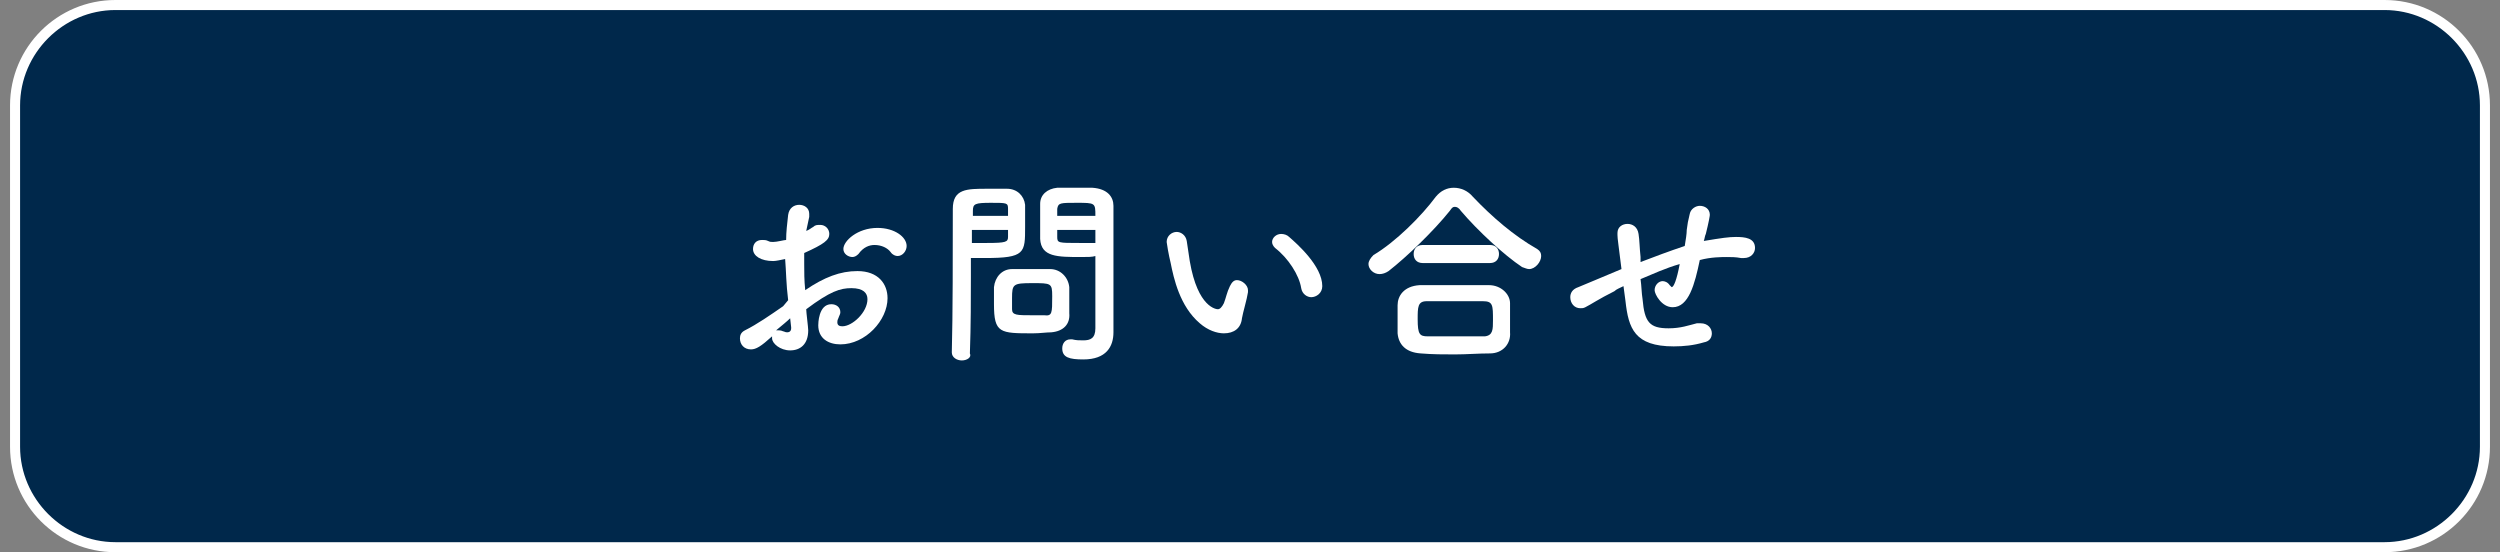 <?xml version="1.0" encoding="utf-8"?>
<!-- Generator: Adobe Illustrator 23.1.1, SVG Export Plug-In . SVG Version: 6.00 Build 0)  -->
<svg version="1.1" id="レイヤー_1" xmlns="http://www.w3.org/2000/svg" xmlns:xlink="http://www.w3.org/1999/xlink" x="0px"
	 y="0px" width="249px" height="55px" viewBox="0 0 249 55" style="enable-background:new 0 0 249 55;" xml:space="preserve">
<rect x="0" y="0" width="249" height="55" fill="#808080" stroke="none"/>
<style type="text/css">
	.st0{fill:#00284B;}
	.st1{fill:#FFFFFF;}
</style>
<g>
	<g>
		<path class="st0" d="M237.5,54.5h-226c-5.5,0-10-4.5-10-10v-34c0-5.5,4.5-10,10-10h226c5.5,0,10,4.5,10,10v34
			C247.5,50,243,54.5,237.5,54.5z"/>
		<path class="st1" d="M237.5,55h-226C5.7,55,1,50.3,1,44.5v-34C1,4.7,5.7,0,11.5,0h226c5.8,0,10.5,4.7,10.5,10.5v34
			C248,50.3,243.3,55,237.5,55z M11.5,1C6.3,1,2,5.3,2,10.5v34c0,5.2,4.3,9.5,9.5,9.5h226c5.2,0,9.5-4.3,9.5-9.5v-34
			c0-5.2-4.3-9.5-9.5-9.5H11.5z"/>
	</g>
	<g>
		<path class="st1" d="M78.5,29.9c-0.2-1.6-0.2-2.9-0.3-4.1C77.7,25.9,77.3,26,77,26c-1.2,0-2-0.5-2-1.2c0-0.5,0.3-0.9,0.9-0.9
			c0.2,0,0.4,0,0.6,0.1s0.3,0.1,0.5,0.1c0.4,0,1.1-0.2,1.3-0.2c0-0.8,0.1-1.6,0.2-2.5c0.1-0.7,0.6-1,1.1-1s1,0.3,1,0.9
			c0,0.1,0,0.2,0,0.3c-0.1,0.5-0.2,0.9-0.3,1.4c0.3-0.1,0.5-0.3,0.7-0.4c0.2-0.2,0.4-0.2,0.7-0.2c0.5,0,0.9,0.4,0.9,0.9
			c0,0.6-0.5,1-2.5,1.9c0,0.4,0,0.7,0,1.1c0,0.8,0,1.6,0.1,2.6c1.9-1.3,3.5-1.9,5.2-1.9c2.1,0,3,1.3,3,2.7c0,2.2-2.2,4.6-4.7,4.6
			c-1.2,0-2.2-0.6-2.2-1.9c0-0.1,0-2.1,1.3-2.1c0.5,0,0.9,0.3,0.9,0.8c0,0.2-0.1,0.3-0.2,0.6c-0.1,0.2-0.1,0.3-0.1,0.4
			c0,0.3,0.2,0.4,0.5,0.4c1,0,2.5-1.4,2.5-2.7c0-0.6-0.4-1.1-1.6-1.1c-1.1,0-2.1,0.3-4.5,2.1c0,0.3,0.2,1.8,0.2,2.1
			c0,1.4-0.8,2-1.8,2s-1.8-0.7-1.8-1.2c0-0.1,0-0.1,0-0.2c-1.1,1-1.6,1.3-2.1,1.3c-0.7,0-1.1-0.5-1.1-1.1c0-0.3,0.1-0.6,0.5-0.8
			c1.2-0.6,2.5-1.5,3.8-2.4L78.5,29.9z M78.7,31.7c-0.3,0.3-0.8,0.7-1.4,1.2c0.1,0,0.1,0,0.2,0s0.3,0,0.5,0.1c0.1,0,0.2,0.1,0.4,0.1
			c0.2,0,0.4-0.1,0.4-0.4v-0.1L78.7,31.7z M88.7,25.1c-0.3-0.4-0.9-0.7-1.6-0.7c-0.5,0-1.1,0.2-1.6,0.9c-0.2,0.2-0.4,0.3-0.6,0.3
			c-0.4,0-0.9-0.3-0.9-0.8c0-0.8,1.4-2.1,3.4-2.1c1.7,0,2.9,0.9,2.9,1.8c0,0.5-0.4,1-0.9,1C89.2,25.5,88.9,25.4,88.7,25.1z"/>
		<path class="st1" d="M95.8,35.9c-0.5,0-1-0.3-1-0.8l0,0c0.1-3.7,0.1-10,0.1-14.3c0-2,1.4-2,3.4-2c0.8,0,1.6,0,2,0
			c1,0,1.7,0.7,1.8,1.6c0,0.7,0,1.5,0,2.2c0,2.6,0,3.1-4,3.1c-0.5,0-1,0-1.4,0c0,0.5,0,1.1,0,1.8c0,2.1,0,4.9-0.1,7.7
			C96.8,35.6,96.3,35.9,95.8,35.9z M100.4,21.5c0-0.2,0-0.5,0-0.7c0-0.6-0.1-0.6-1.7-0.6s-1.8,0.1-1.8,0.8c0,0.2,0,0.3,0,0.5
			C96.9,21.5,100.4,21.5,100.4,21.5z M96.8,22.9v1.3c0.3,0,0.9,0,1.5,0c1.9,0,2.1-0.1,2.1-0.6c0-0.2,0-0.4,0-0.7
			C100.4,22.9,96.8,22.9,96.8,22.9z M104.7,33.1c-0.5,0-1.1,0.1-1.8,0.1c-3.3,0-3.9,0-3.9-2.9c0-0.6,0-1.1,0-1.7
			c0.1-1,0.8-1.8,1.8-1.8c0.5,0,1.2,0,1.9,0c0.7,0,1.5,0,1.9,0c1,0,1.8,0.8,1.9,1.8c0,0.5,0,1.1,0,1.6c0,0.3,0,0.7,0,1
			C106.6,32.3,105.9,33,104.7,33.1z M104.8,29.5c0-1.3-0.1-1.3-2-1.3s-2,0.1-2,1.5c0,0.4,0,0.8,0,1.1c0,0.6,0.5,0.6,2,0.6
			c0.5,0,0.9,0,1.2,0C104.8,31.5,104.8,31.2,104.8,29.5z M107.7,25.6c-2.4,0-4,0-4.1-1.8c0-0.4,0-0.8,0-1.3c0-0.7,0-1.5,0-2.2
			c0-0.9,0.7-1.5,1.7-1.6c0.4,0,1.2,0,2,0c0.6,0,1.1,0,1.5,0c1.5,0.1,2.1,0.9,2.1,1.8c0,0.5,0,1,0,1.5c0,3,0,6.1,0,8.6
			c0,0.9,0,1.8,0,2.5c0,1.4-0.7,2.7-3,2.7c-1.4,0-2.1-0.2-2.1-1.1c0-0.5,0.3-0.9,0.8-0.9c0.1,0,0.1,0,0.2,0c0.4,0.1,0.7,0.1,1.1,0.1
			c0.7,0,1.2-0.2,1.2-1.2c0-0.8,0-1.7,0-2.5c0-1.3,0-2.7,0-3.9c0-0.3,0-0.6,0-0.8C108.8,25.6,108.3,25.6,107.7,25.6z M109.1,21.5
			c0-1.3,0-1.3-1.9-1.3c-1.6,0-1.8,0-1.9,0.6c0,0.2,0,0.4,0,0.7C105.3,21.5,109.1,21.5,109.1,21.5z M109.1,22.9h-3.8
			c0,0.2,0,0.5,0,0.7c0,0.6,0.1,0.6,2.2,0.6c0.7,0,1.3,0,1.6,0C109.1,24.2,109.1,22.9,109.1,22.9z"/>
		<path class="st1" d="M121.9,33.2c-0.7,0-1.6-0.3-2.4-1c-2-1.7-2.6-4.5-2.9-6c-0.2-0.8-0.4-2-0.4-2.1c0-0.6,0.5-1,1-1
			c0.4,0,0.9,0.3,1,0.9s0.2,1.3,0.3,2c0.8,4.7,2.7,4.8,2.8,4.8c0.2,0,0.4-0.2,0.6-0.6c0.2-0.5,0.3-1.1,0.6-1.7
			c0.2-0.4,0.4-0.6,0.7-0.6c0.5,0,1.1,0.5,1.1,1c0,0.1,0,0.1,0,0.2c-0.1,0.7-0.5,2-0.6,2.6C123.6,32.7,122.9,33.2,121.9,33.2z
			 M129.6,28.7c-0.2-1.3-1.3-3-2.6-4c-0.2-0.2-0.3-0.4-0.3-0.6c0-0.4,0.4-0.8,0.9-0.8c0.3,0,0.6,0.1,0.8,0.3
			c0.8,0.7,3.3,2.9,3.3,4.9c0,0.7-0.6,1.1-1.1,1.1C130.2,29.6,129.7,29.3,129.6,28.7z"/>
		<path class="st1" d="M152.3,26.8c-0.2,0-0.4-0.1-0.7-0.2c-1.8-1.2-4.4-3.6-6.1-5.6c-0.2-0.3-0.4-0.4-0.6-0.4
			c-0.2,0-0.3,0.1-0.5,0.4c-1.6,2-4.3,4.6-6.1,6c-0.3,0.2-0.6,0.3-0.9,0.3c-0.6,0-1.1-0.5-1.1-1c0-0.3,0.2-0.6,0.5-0.9
			c2.2-1.3,4.8-3.9,6.2-5.8c0.5-0.6,1.1-0.9,1.8-0.9s1.4,0.3,1.9,0.9c1.9,2,4.1,3.9,6.4,5.2c0.3,0.2,0.4,0.4,0.4,0.7
			C153.5,26.1,152.9,26.8,152.3,26.8z M148.4,35.2c-1.2,0-2.3,0.1-3.5,0.1c-1.1,0-2.2,0-3.4-0.1c-1.5-0.1-2.2-0.9-2.3-2
			c0-0.4,0-0.8,0-1.2c0-0.6,0-1.1,0-1.6c0-0.9,0.6-1.9,2.2-2c0.8,0,1.9,0,2.9,0c1.3,0,2.7,0,4,0c1.2,0,2.1,0.9,2.1,1.8
			c0,0.4,0,0.9,0,1.4s0,1,0,1.5C150.5,34.2,149.7,35.2,148.4,35.2z M141.7,26.2c-0.6,0-0.9-0.4-0.9-0.9s0.3-0.9,0.9-0.9h6.7
			c0.6,0,0.9,0.4,0.9,0.9s-0.3,0.9-0.9,0.9H141.7z M148.7,31.9c0-1.5,0-1.9-1-1.9c-0.7,0-1.6,0-2.5,0c-1.1,0-2.2,0-3.1,0
			c-0.9,0-0.9,0.6-0.9,1.8c0,1.5,0.2,1.7,1,1.7c0.9,0,1.8,0,2.8,0s2,0,2.9,0C148.7,33.4,148.7,32.8,148.7,31.9z"/>
		<path class="st1" d="M161.7,28.5c-0.4,0.2-0.7,0.3-0.9,0.5c-1.6,0.8-2.3,1.3-2.9,1.6c-0.2,0.1-0.3,0.1-0.5,0.1c-0.6,0-1-0.5-1-1.1
			c0-0.4,0.2-0.8,0.8-1c0.7-0.3,2.9-1.2,4.3-1.8c-0.3-2.5-0.4-3-0.4-3.4c0-0.1,0-0.1,0-0.2c0-0.6,0.5-0.9,1-0.9s1,0.3,1.1,1
			c0.1,0.6,0.1,1.4,0.2,2.3c0,0.2,0,0.3,0,0.5c1.3-0.5,2.9-1.1,4.4-1.6c0.1-0.6,0.2-1.2,0.2-1.6c0.1-0.8,0.1-0.7,0.3-1.6
			c0.1-0.5,0.6-0.8,1-0.8c0.5,0,1,0.3,1,0.9c0,0.1-0.1,0.7-0.4,1.9c-0.1,0.2-0.1,0.4-0.2,0.7c1.8-0.3,2.5-0.4,3.2-0.4
			c0.9,0,1.9,0.1,1.9,1.1c0,0.5-0.4,1-1.1,1c-0.1,0-0.2,0-0.3,0c-0.5-0.1-1-0.1-1.4-0.1c-0.5,0-1.6,0-2.7,0.3
			c-0.5,2.4-1.1,4.7-2.7,4.7c-1.1,0-1.8-1.3-1.8-1.7c0-0.5,0.4-0.9,0.8-0.9c0.2,0,0.5,0.1,0.7,0.4c0.1,0.1,0.2,0.2,0.2,0.2
			c0.2,0,0.5-0.7,0.8-2.3c-1.4,0.4-2.7,1-3.9,1.5c0.1,0.7,0.1,1.4,0.2,2c0.2,2.3,0.7,2.9,2.6,2.9c1.2,0,2-0.3,2.8-0.5
			c0.1,0,0.2,0,0.4,0c0.7,0,1.1,0.5,1.1,1c0,0.4-0.2,0.8-0.8,0.9c-1,0.3-2,0.4-3,0.4c-3.9,0-4.5-1.8-4.8-4.5L161.7,28.5z"/>
	</g>
</g>
</svg>
